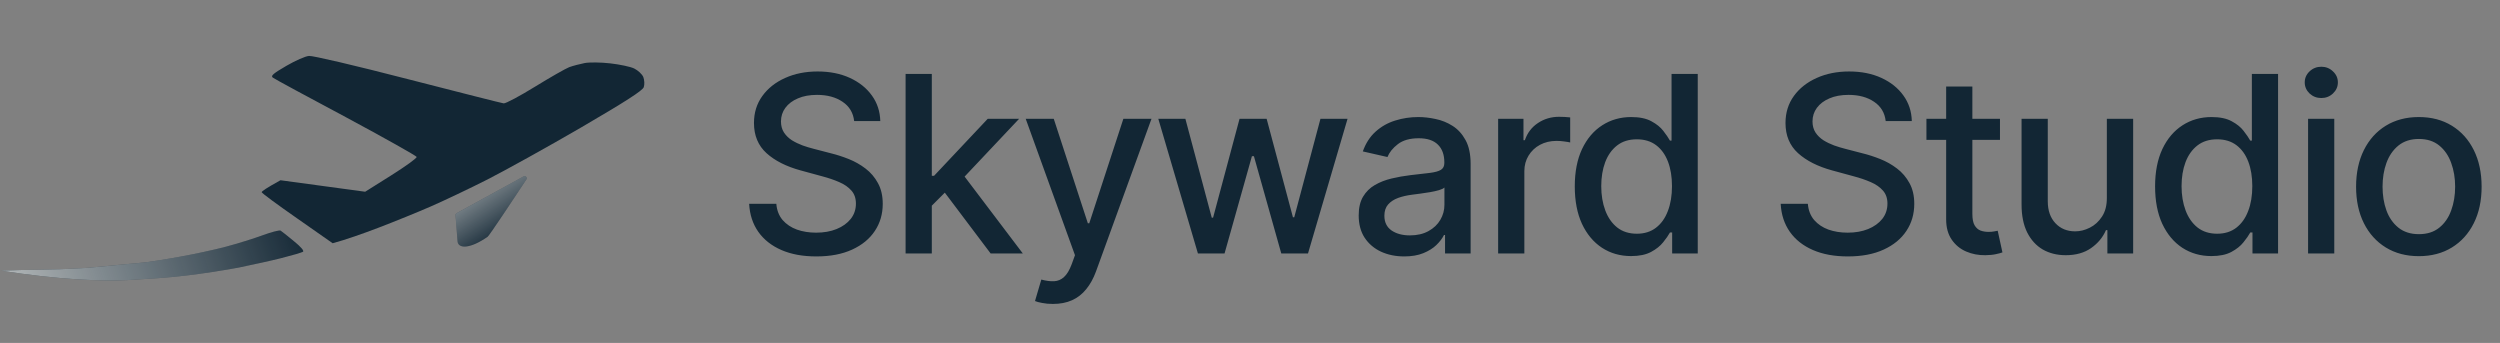 <svg width="226" height="31" viewBox="0 0 226 31" fill="none" xmlns="http://www.w3.org/2000/svg">
<rect x="0" y="0" width="226" height="31" fill="#808080" stroke="none"/>
<path d="M77.216 10.946C77.132 10.196 76.783 9.615 76.17 9.203C75.558 8.785 74.786 8.577 73.857 8.577C73.191 8.577 72.615 8.682 72.129 8.894C71.643 9.1 71.265 9.385 70.996 9.749C70.732 10.109 70.6 10.518 70.6 10.978C70.6 11.363 70.69 11.696 70.869 11.976C71.054 12.256 71.294 12.491 71.59 12.681C71.891 12.866 72.214 13.022 72.557 13.149C72.9 13.27 73.231 13.371 73.548 13.45L75.132 13.862C75.65 13.989 76.181 14.161 76.725 14.377C77.269 14.594 77.774 14.879 78.239 15.233C78.704 15.587 79.079 16.025 79.364 16.548C79.654 17.071 79.8 17.697 79.8 18.426C79.8 19.346 79.562 20.162 79.087 20.875C78.616 21.588 77.932 22.151 77.034 22.563C76.141 22.975 75.061 23.181 73.793 23.181C72.578 23.181 71.527 22.988 70.639 22.602C69.752 22.217 69.057 21.67 68.555 20.962C68.053 20.249 67.776 19.404 67.723 18.426H70.18C70.227 19.013 70.418 19.501 70.75 19.892C71.088 20.278 71.519 20.566 72.042 20.756C72.57 20.941 73.149 21.033 73.777 21.033C74.469 21.033 75.085 20.925 75.624 20.708C76.168 20.486 76.596 20.18 76.907 19.789C77.219 19.393 77.375 18.931 77.375 18.402C77.375 17.922 77.238 17.528 76.963 17.222C76.693 16.915 76.326 16.662 75.861 16.461C75.402 16.26 74.882 16.083 74.3 15.93L72.383 15.407C71.083 15.053 70.053 14.533 69.292 13.846C68.537 13.159 68.159 12.251 68.159 11.12C68.159 10.185 68.413 9.369 68.92 8.672C69.427 7.974 70.114 7.433 70.98 7.047C71.847 6.656 72.824 6.461 73.912 6.461C75.011 6.461 75.98 6.654 76.82 7.039C77.665 7.425 78.331 7.956 78.817 8.632C79.303 9.303 79.557 10.074 79.578 10.946H77.216ZM84.045 18.783L84.029 15.891H84.441L89.291 10.74H92.128L86.597 16.604H86.224L84.045 18.783ZM81.866 22.911V6.683H84.235V22.911H81.866ZM89.552 22.911L85.194 17.127L86.827 15.471L92.461 22.911H89.552ZM95.181 27.476C94.827 27.476 94.504 27.447 94.214 27.388C93.923 27.336 93.707 27.277 93.564 27.214L94.135 25.273C94.568 25.389 94.954 25.439 95.292 25.423C95.63 25.407 95.928 25.281 96.187 25.043C96.451 24.805 96.684 24.417 96.884 23.878L97.178 23.07L92.724 10.74H95.26L98.342 20.185H98.469L101.552 10.74H104.095L99.079 24.536C98.847 25.17 98.551 25.706 98.192 26.144C97.833 26.588 97.405 26.921 96.908 27.143C96.412 27.365 95.836 27.476 95.181 27.476ZM108.291 22.911L104.71 10.74H107.158L109.543 19.678H109.662L112.055 10.74H114.504L116.881 19.639H117L119.369 10.74H121.818L118.244 22.911H115.827L113.355 14.123H113.173L110.7 22.911H108.291ZM126.939 23.181C126.168 23.181 125.47 23.038 124.847 22.753C124.224 22.462 123.73 22.042 123.365 21.493C123.006 20.944 122.826 20.27 122.826 19.472C122.826 18.785 122.958 18.22 123.222 17.776C123.487 17.333 123.843 16.981 124.292 16.723C124.741 16.464 125.243 16.268 125.798 16.136C126.352 16.004 126.918 15.904 127.494 15.835C128.223 15.751 128.814 15.682 129.269 15.629C129.723 15.571 130.053 15.479 130.259 15.352C130.465 15.225 130.568 15.019 130.568 14.734V14.678C130.568 13.986 130.373 13.45 129.982 13.07C129.596 12.689 129.02 12.499 128.254 12.499C127.457 12.499 126.828 12.676 126.368 13.03C125.914 13.379 125.6 13.767 125.425 14.195L123.199 13.688C123.463 12.948 123.848 12.351 124.356 11.897C124.868 11.437 125.457 11.104 126.123 10.898C126.788 10.687 127.488 10.581 128.223 10.581C128.709 10.581 129.224 10.639 129.768 10.756C130.317 10.867 130.83 11.073 131.305 11.374C131.786 11.675 132.179 12.105 132.486 12.665C132.792 13.22 132.945 13.941 132.945 14.829V22.911H130.632V21.247H130.536C130.383 21.554 130.153 21.855 129.847 22.151C129.541 22.446 129.147 22.692 128.666 22.887C128.186 23.083 127.61 23.181 126.939 23.181ZM127.454 21.279C128.109 21.279 128.669 21.149 129.134 20.891C129.604 20.632 129.961 20.294 130.204 19.876C130.452 19.454 130.576 19.002 130.576 18.521V16.952C130.492 17.037 130.328 17.116 130.085 17.19C129.847 17.259 129.575 17.32 129.269 17.372C128.962 17.42 128.664 17.465 128.373 17.507C128.083 17.544 127.84 17.576 127.644 17.602C127.185 17.66 126.765 17.758 126.384 17.895C126.009 18.033 125.708 18.231 125.481 18.49C125.259 18.743 125.148 19.081 125.148 19.504C125.148 20.09 125.365 20.534 125.798 20.835C126.231 21.131 126.783 21.279 127.454 21.279ZM135.432 22.911V10.74H137.722V12.673H137.849C138.07 12.018 138.461 11.503 139.021 11.128C139.587 10.748 140.226 10.558 140.939 10.558C141.087 10.558 141.261 10.563 141.462 10.573C141.668 10.584 141.829 10.597 141.945 10.613V12.879C141.85 12.853 141.681 12.824 141.438 12.792C141.195 12.755 140.952 12.737 140.709 12.737C140.149 12.737 139.65 12.856 139.211 13.093C138.778 13.326 138.435 13.651 138.181 14.068C137.928 14.48 137.801 14.95 137.801 15.479V22.911H135.432ZM147.447 23.149C146.464 23.149 145.587 22.898 144.816 22.396C144.05 21.889 143.448 21.168 143.009 20.233C142.576 19.293 142.36 18.165 142.36 16.849C142.36 15.534 142.579 14.409 143.017 13.474C143.461 12.539 144.068 11.823 144.84 11.326C145.611 10.83 146.485 10.581 147.463 10.581C148.218 10.581 148.826 10.708 149.285 10.962C149.75 11.21 150.109 11.501 150.363 11.833C150.622 12.166 150.822 12.459 150.965 12.713H151.108V6.683H153.477V22.911H151.163V21.017H150.965C150.822 21.276 150.616 21.572 150.347 21.905C150.083 22.238 149.718 22.528 149.253 22.777C148.789 23.025 148.186 23.149 147.447 23.149ZM147.97 21.128C148.651 21.128 149.227 20.949 149.697 20.59C150.173 20.225 150.532 19.721 150.775 19.076C151.023 18.432 151.147 17.681 151.147 16.826C151.147 15.98 151.026 15.241 150.783 14.607C150.54 13.973 150.183 13.479 149.713 13.125C149.243 12.771 148.662 12.594 147.97 12.594C147.257 12.594 146.662 12.779 146.187 13.149C145.711 13.519 145.352 14.023 145.109 14.662C144.871 15.302 144.753 16.023 144.753 16.826C144.753 17.639 144.874 18.371 145.117 19.021C145.36 19.67 145.719 20.185 146.195 20.566C146.676 20.941 147.267 21.128 147.97 21.128ZM170.467 10.946C170.382 10.196 170.033 9.615 169.421 9.203C168.808 8.785 168.037 8.577 167.107 8.577C166.441 8.577 165.865 8.682 165.379 8.894C164.893 9.1 164.516 9.385 164.246 9.749C163.982 10.109 163.85 10.518 163.85 10.978C163.85 11.363 163.94 11.696 164.119 11.976C164.304 12.256 164.545 12.491 164.841 12.681C165.142 12.866 165.464 13.022 165.807 13.149C166.151 13.27 166.481 13.371 166.798 13.45L168.383 13.862C168.9 13.989 169.431 14.161 169.975 14.377C170.519 14.594 171.024 14.879 171.489 15.233C171.954 15.587 172.329 16.025 172.614 16.548C172.905 17.071 173.05 17.697 173.05 18.426C173.05 19.346 172.812 20.162 172.337 20.875C171.867 21.588 171.182 22.151 170.284 22.563C169.392 22.975 168.311 23.181 167.043 23.181C165.828 23.181 164.777 22.988 163.89 22.602C163.002 22.217 162.307 21.67 161.806 20.962C161.304 20.249 161.026 19.404 160.974 18.426H163.43C163.478 19.013 163.668 19.501 164.001 19.892C164.339 20.278 164.769 20.566 165.292 20.756C165.82 20.941 166.399 21.033 167.028 21.033C167.72 21.033 168.335 20.925 168.874 20.708C169.418 20.486 169.846 20.18 170.158 19.789C170.469 19.393 170.625 18.931 170.625 18.402C170.625 17.922 170.488 17.528 170.213 17.222C169.944 16.915 169.577 16.662 169.112 16.461C168.652 16.26 168.132 16.083 167.551 15.93L165.633 15.407C164.333 15.053 163.303 14.533 162.543 13.846C161.787 13.159 161.409 12.251 161.409 11.12C161.409 10.185 161.663 9.369 162.17 8.672C162.677 7.974 163.364 7.433 164.23 7.047C165.097 6.656 166.074 6.461 167.162 6.461C168.261 6.461 169.23 6.654 170.07 7.039C170.916 7.425 171.581 7.956 172.067 8.632C172.553 9.303 172.807 10.074 172.828 10.946H170.467ZM180.798 10.74V12.642H174.15V10.74H180.798ZM175.932 7.824H178.302V19.337C178.302 19.797 178.37 20.143 178.508 20.376C178.645 20.603 178.822 20.759 179.039 20.843C179.261 20.922 179.501 20.962 179.76 20.962C179.95 20.962 180.116 20.949 180.259 20.922C180.402 20.896 180.513 20.875 180.592 20.859L181.02 22.816C180.882 22.869 180.687 22.922 180.433 22.975C180.18 23.033 179.863 23.064 179.482 23.07C178.859 23.08 178.278 22.969 177.739 22.737C177.2 22.505 176.764 22.145 176.432 21.659C176.099 21.173 175.932 20.563 175.932 19.829V7.824ZM190.459 17.864V10.74H192.837V22.911H190.507V20.803H190.38C190.1 21.453 189.651 21.995 189.033 22.428C188.42 22.856 187.657 23.07 186.743 23.07C185.961 23.07 185.269 22.898 184.667 22.555C184.07 22.206 183.6 21.691 183.256 21.009C182.918 20.328 182.749 19.485 182.749 18.482V10.74H185.119V18.197C185.119 19.026 185.348 19.686 185.808 20.177C186.268 20.669 186.865 20.914 187.599 20.914C188.043 20.914 188.484 20.803 188.922 20.582C189.366 20.36 189.733 20.024 190.024 19.575C190.319 19.126 190.465 18.556 190.459 17.864ZM199.907 23.149C198.925 23.149 198.048 22.898 197.276 22.396C196.51 21.889 195.908 21.168 195.47 20.233C195.036 19.293 194.82 18.165 194.82 16.849C194.82 15.534 195.039 14.409 195.478 13.474C195.921 12.539 196.529 11.823 197.3 11.326C198.071 10.83 198.946 10.581 199.923 10.581C200.678 10.581 201.286 10.708 201.746 10.962C202.21 11.21 202.57 11.501 202.823 11.833C203.082 12.166 203.283 12.459 203.425 12.713H203.568V6.683H205.937V22.911H203.624V21.017H203.425C203.283 21.276 203.077 21.572 202.807 21.905C202.543 22.238 202.179 22.528 201.714 22.777C201.249 23.025 200.647 23.149 199.907 23.149ZM200.43 21.128C201.112 21.128 201.687 20.949 202.158 20.59C202.633 20.225 202.992 19.721 203.235 19.076C203.484 18.432 203.608 17.681 203.608 16.826C203.608 15.98 203.486 15.241 203.243 14.607C203 13.973 202.644 13.479 202.173 13.125C201.703 12.771 201.122 12.594 200.43 12.594C199.717 12.594 199.123 12.779 198.647 13.149C198.172 13.519 197.813 14.023 197.57 14.662C197.332 15.302 197.213 16.023 197.213 16.826C197.213 17.639 197.334 18.371 197.577 19.021C197.82 19.67 198.18 20.185 198.655 20.566C199.136 20.941 199.728 21.128 200.43 21.128ZM208.65 22.911V10.74H211.019V22.911H208.65ZM209.846 8.862C209.434 8.862 209.08 8.725 208.784 8.45C208.494 8.17 208.348 7.837 208.348 7.451C208.348 7.06 208.494 6.728 208.784 6.453C209.08 6.173 209.434 6.033 209.846 6.033C210.258 6.033 210.609 6.173 210.9 6.453C211.196 6.728 211.344 7.06 211.344 7.451C211.344 7.837 211.196 8.17 210.9 8.45C210.609 8.725 210.258 8.862 209.846 8.862ZM218.664 23.157C217.523 23.157 216.527 22.895 215.676 22.372C214.826 21.849 214.166 21.118 213.695 20.177C213.225 19.237 212.99 18.138 212.99 16.881C212.99 15.618 213.225 14.514 213.695 13.569C214.166 12.623 214.826 11.889 215.676 11.366C216.527 10.843 217.523 10.581 218.664 10.581C219.805 10.581 220.801 10.843 221.651 11.366C222.502 11.889 223.162 12.623 223.632 13.569C224.102 14.514 224.338 15.618 224.338 16.881C224.338 18.138 224.102 19.237 223.632 20.177C223.162 21.118 222.502 21.849 221.651 22.372C220.801 22.895 219.805 23.157 218.664 23.157ZM218.672 21.168C219.411 21.168 220.024 20.973 220.51 20.582C220.996 20.191 221.355 19.67 221.588 19.021C221.826 18.371 221.944 17.655 221.944 16.873C221.944 16.097 221.826 15.383 221.588 14.734C221.355 14.079 220.996 13.553 220.51 13.157C220.024 12.761 219.411 12.562 218.672 12.562C217.927 12.562 217.309 12.761 216.818 13.157C216.332 13.553 215.97 14.079 215.732 14.734C215.499 15.383 215.383 16.097 215.383 16.873C215.383 17.655 215.499 18.371 215.732 19.021C215.97 19.67 216.332 20.191 216.818 20.582C217.309 20.973 217.927 21.168 218.672 21.168Z" fill="#122634"/>
<path d="M51.462 6.069C51.809 5.945 52.439 5.78 52.856 5.7C53.272 5.62 54.308 5.629 55.167 5.728C56.026 5.826 57.002 6.029 57.335 6.194C57.668 6.36 58.037 6.693 58.155 6.962C58.254 7.228 58.282 7.632 58.198 7.878C58.088 8.193 56.57 9.167 52.523 11.529C49.488 13.295 45.693 15.394 44.061 16.228C42.45 17.045 40.159 18.132 38.97 18.652C37.782 19.172 35.646 20.039 34.213 20.586C32.781 21.133 31.257 21.669 30.072 21.989L26.866 19.746C25.083 18.504 23.648 17.447 23.656 17.375C23.667 17.285 24.049 17.019 25.354 16.294L33.011 17.333L35.365 15.853C36.662 15.036 37.691 14.297 37.666 14.185C37.64 14.091 34.752 12.467 31.264 10.593C27.773 8.736 24.792 7.12 24.656 7.013C24.453 6.845 24.717 6.638 25.888 5.952C26.701 5.48 27.617 5.075 27.934 5.056C28.253 5.02 32.058 5.91 36.86 7.151C41.464 8.333 45.368 9.326 45.533 9.345C45.716 9.366 46.978 8.69 48.352 7.845C49.726 7 51.133 6.196 51.462 6.069Z" fill="#122634"/>
<path d="M20.408 22.306C21.459 22.025 22.956 21.558 23.749 21.266C24.541 20.974 25.267 20.784 25.37 20.85C25.474 20.917 26.017 21.343 26.575 21.808C27.202 22.317 27.512 22.68 27.392 22.758C27.272 22.835 26.411 23.083 25.476 23.322C24.542 23.561 22.776 23.943 21.582 24.189C20.389 24.417 18.222 24.752 16.777 24.915C15.331 25.096 13.223 25.224 11.547 25.319C9.311 25.446 5.252 25.283 0.111 24.467C2.856 24.344 3.981 24.455 7.877 24.217C9.485 24.081 11.015 23.902 12.248 23.806C13.48 23.711 14.984 23.435 16.231 23.213C17.479 22.991 19.358 22.586 20.408 22.306Z" fill="#122634"/>
<path d="M20.408 22.306C21.459 22.025 22.956 21.558 23.749 21.266C24.541 20.974 25.267 20.784 25.37 20.85C25.474 20.917 26.017 21.343 26.575 21.808C27.202 22.317 27.512 22.68 27.392 22.758C27.272 22.835 26.411 23.083 25.476 23.322C24.542 23.561 22.776 23.943 21.582 24.189C20.389 24.417 18.222 24.752 16.777 24.915C15.331 25.096 13.223 25.224 11.547 25.319C9.311 25.446 5.252 25.283 0.111 24.467C2.856 24.344 3.981 24.455 7.877 24.217C9.485 24.081 11.015 23.902 12.248 23.806C13.48 23.711 14.984 23.435 16.231 23.213C17.479 22.991 19.358 22.586 20.408 22.306Z" fill="url(#paint0_linear_8_3)"/>
<path d="M41.278 19.271L47.332 15.949C47.507 15.853 47.695 16.052 47.585 16.219C46.607 17.708 44.245 21.291 44.081 21.405C42.483 22.514 41.428 22.499 41.362 21.82L41.179 19.453C41.173 19.378 41.212 19.307 41.278 19.271Z" fill="#122634"/>
<path d="M41.278 19.271L47.332 15.949C47.507 15.853 47.695 16.052 47.585 16.219C46.607 17.708 44.245 21.291 44.081 21.405C42.483 22.514 41.428 22.499 41.362 21.82L41.179 19.453C41.173 19.378 41.212 19.307 41.278 19.271Z" fill="url(#paint1_linear_8_3)"/>
<defs>
<linearGradient id="paint0_linear_8_3" x1="27.491" y1="19.762" x2="-9.23" y2="32.15" gradientUnits="userSpaceOnUse">
<stop stop-color="#F4F2EE" stop-opacity="0"/>
<stop offset="1" stop-color="#F4F2EE"/>
</linearGradient>
<linearGradient id="paint1_linear_8_3" x1="42.976" y1="23.301" x2="37.355" y2="14.713" gradientUnits="userSpaceOnUse">
<stop stop-color="#F4F2EE" stop-opacity="0"/>
<stop offset="1" stop-color="#F4F2EE"/>
</linearGradient>
</defs>
</svg>
